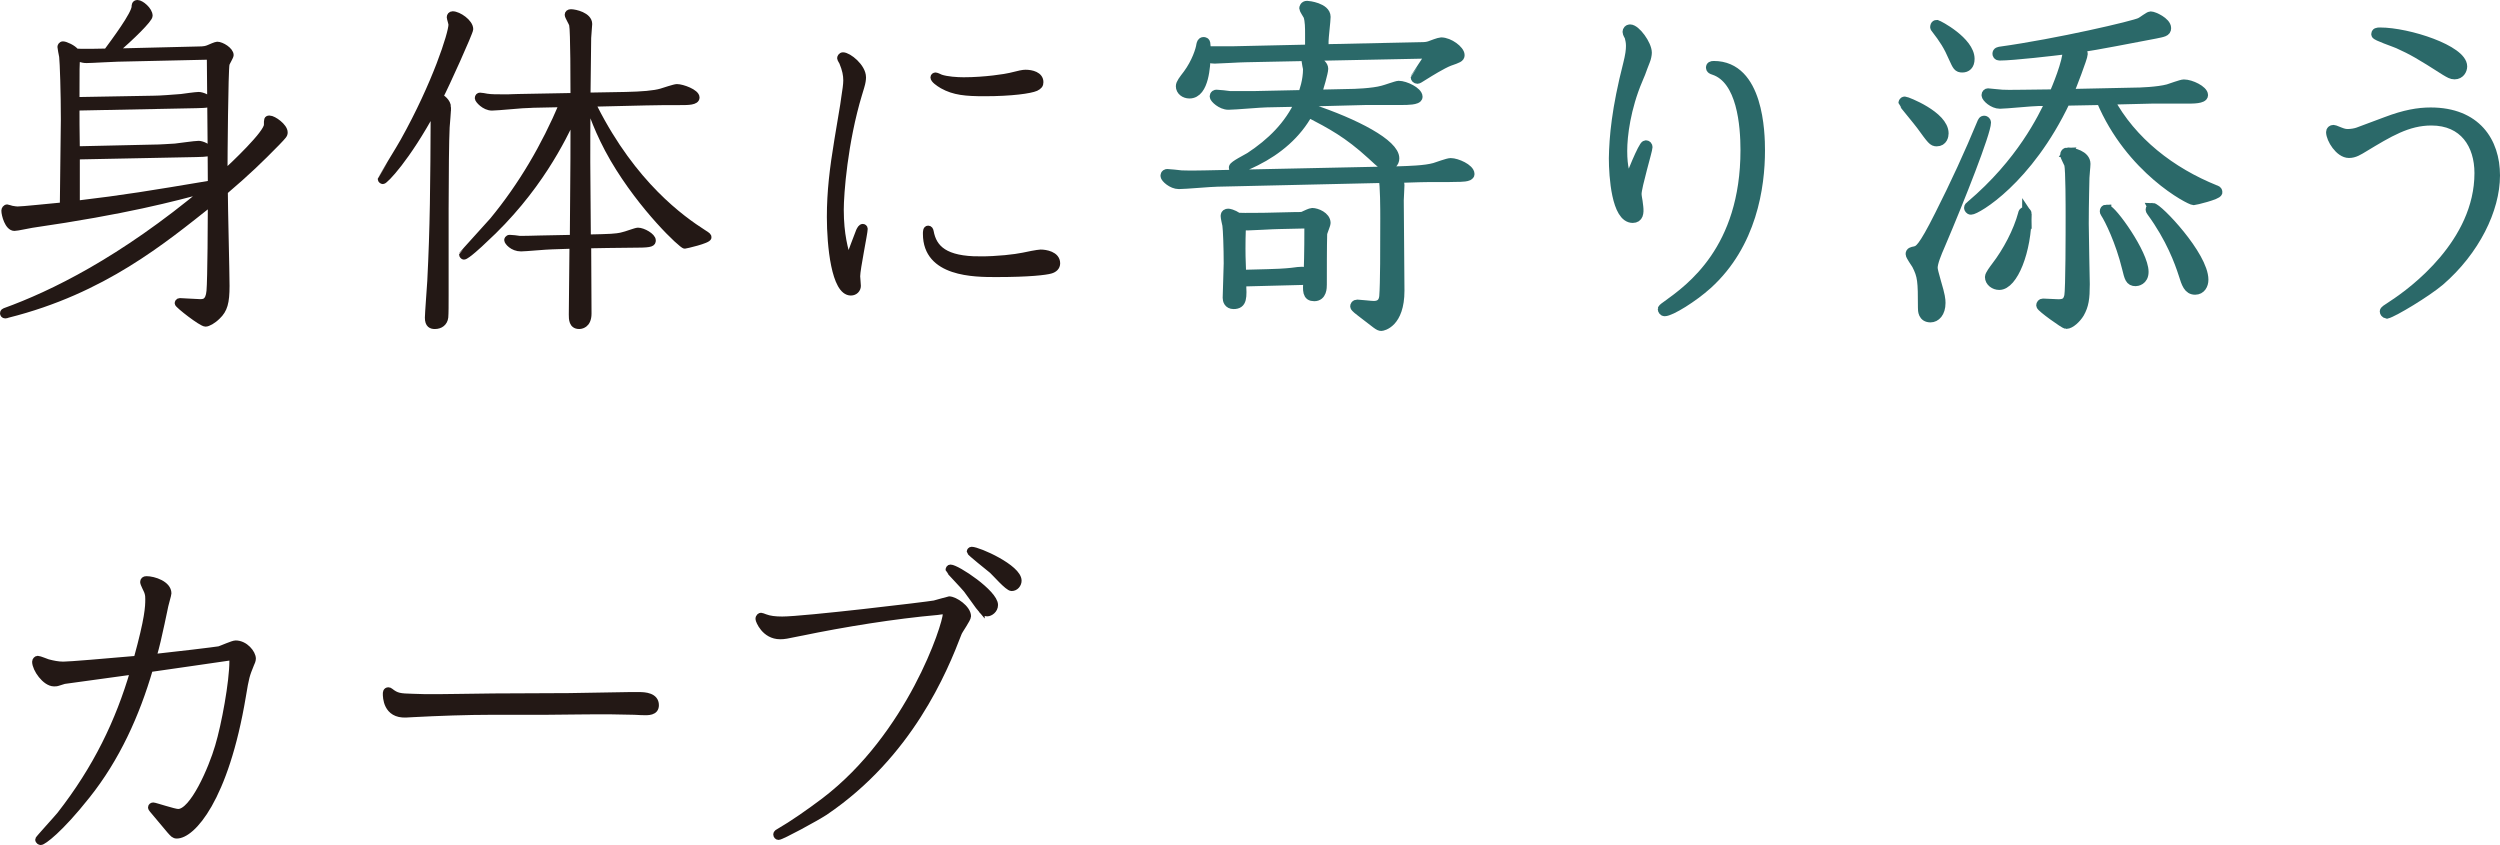 <?xml version="1.0" encoding="UTF-8"?>
<svg id="b" data-name="レイヤー 2" xmlns="http://www.w3.org/2000/svg" width="270.602" height="91.468" viewBox="0 0 270.602 91.468">
  <defs>
    <style>
      .d {
        fill: #231815;
        stroke: #231815;
        stroke-width: .684px;
      }

      .d, .e {
        stroke-miterlimit: 10;
      }

      .e {
        fill: #2b6969;
        stroke: #2b6969;
        stroke-width: 1.026px;
      }
    </style>
  </defs>
  <g id="c" data-name="text">
    <g>
      <path class="d" d="m21.434,5.374c.703,0,.925-.074,1.184-.185.148-.074.777-.333.888-.333.481,0,1.443.592,1.443,1.11,0,.148-.407.814-.444.962-.147.629-.222,10.213-.222,11.841.962-.888,4.625-4.329,4.625-5.254,0-.592,0-.666.26-.666.443,0,1.628.851,1.628,1.48,0,.259-.074.333-.815,1.11-1.85,1.887-3.144,3.145-5.661,5.292,0,1.628.185,8.77.185,10.213,0,1.813-.222,2.59-.962,3.293-.48.481-1.036.777-1.295.777-.444,0-2.997-1.998-2.997-2.183,0-.074.037-.222.222-.222.223,0,1.813.111,2.147.111.444,0,.962,0,1.073-1.221.111-1.221.147-7.992.147-9.547-5.143,4.07-11.655,9.51-21.98,12.1-.073.037-.222.074-.296.074-.147,0-.222-.111-.222-.222,0-.148.111-.185.185-.222,5.106-1.85,12.581-5.477,21.795-13.173-3.589.962-8.658,2.331-18.871,3.811-.296.037-1.592.333-1.888.333-.703,0-1.073-1.406-1.073-1.85,0-.148.111-.333.297-.333.073,0,.443.148.518.148.222.037.444.074.592.074.556,0,3.294-.296,4.922-.444,0-1.48.11-7.993.11-9.325,0-2.886-.11-6.179-.185-6.808-.037-.185-.185-.925-.185-1.036,0-.074.073-.259.259-.259.259,0,1.11.37,1.406.777.666.074,3.034,0,3.33,0,.814-1.11,3.034-4.07,3.034-4.885,0-.111,0-.37.296-.37.37,0,1.295.74,1.295,1.369,0,.37-1.924,2.294-3.812,3.885l9.066-.222Zm-13.137,16.688c5.292-.629,7.919-1.073,14.542-2.183,0-.925-.036-6.402-.11-13.765l-9.991.222c-.48,0-2.812.148-3.367.148-.518,0-.888-.185-1.036-.259-.073.814-.073.999-.073,4.625l8.325-.148c.74,0,2.072-.111,3.034-.185.259-.037,1.591-.222,1.887-.222s1.147.259,1.147.703c0,.333-.148.333-1.406.37l-12.987.259c0,1.11,0,2.368.036,4.551l8.289-.185c.74,0,1.628-.074,2.368-.111.37-.037,2.147-.296,2.553-.296.296,0,1.147.296,1.147.74,0,.296-.148.296-1.406.333l-12.951.259v5.143Z"/>
      <path class="d" d="m48.476,11.628c0,.481-.11,1.591-.147,2.146-.148,2.775-.111,14.764-.111,18.168,0,.999,0,1.998-.037,2.405-.074.592-.518.925-1.11.925-.369,0-.739-.111-.739-.888,0-.37.222-3.33.259-3.959.296-5.846.333-10.176.37-18.649-2.961,5.476-5.292,7.807-5.514,7.807-.074,0-.222-.074-.222-.222,0-.037,2.146-3.515,2.441-4.07,3.478-6.217,5.218-11.693,5.218-12.618,0-.148-.185-.703-.185-.814,0-.148.11-.296.296-.296.629,0,1.887.851,1.887,1.591,0,.333-2.664,6.217-3.256,7.327.185.074.851.518.851,1.147Zm8.918-.296c-.666,0-3.553.296-4.144.296-.814,0-1.517-.814-1.517-.999s.11-.259.222-.259c.148,0,.555.074.74.111.48.074.999.074,2.257.074.407,0,.481-.037,1.11-.037l6.031-.111c0-1.073,0-7.142-.148-7.734-.036-.185-.48-.888-.48-1.073,0-.148.111-.259.333-.259.444,0,1.961.333,1.961,1.258,0,.148-.111,1.332-.111,1.517,0,.222-.073,5.699-.073,6.253l4.181-.074c1.702-.037,3.071-.148,3.812-.37.259-.074,1.443-.481,1.702-.481.592,0,2.109.555,2.109,1.11,0,.481-.926.481-1.665.481-1.222,0-2.664,0-3.886.037l-6.253.148c-.037,5.587-.037,6.476.037,14.505l1.554-.037c1.591-.037,1.998-.148,2.257-.222.259-.037,1.406-.481,1.628-.481.556,0,1.592.592,1.592,1.036,0,.296-.111.444-1.628.444-1.036,0-2.221.037-3.257.037l-2.109.037c0,1.184.037,6.364.037,7.4,0,1.295-.851,1.332-.999,1.332-.776,0-.776-.74-.776-1.221,0-1.184.073-6.401.073-7.474l-2.22.074c-.555,0-2.887.222-3.367.222-.925,0-1.48-.703-1.48-.888,0-.037.037-.222.259-.222.148,0,.926.074,1.073.111.556,0,.926,0,2.072-.037l3.7-.074c.074-8.77.074-9.769.074-13.21-1.147,2.405-3.812,8.067-9.769,13.506-.296.296-1.813,1.702-2.109,1.702-.074,0-.185-.111-.185-.222,0-.037,2.774-3.071,3.293-3.663,3.146-3.811,5.624-8.067,7.549-12.618l-3.478.074Zm6.956.333c4.219,8.325,9.435,12.026,11.804,13.543.481.296.519.37.519.481,0,.333-2.517.888-2.554.888-.296,0-4.588-3.996-7.733-9.362-1.665-2.849-2.516-5.476-2.516-5.624,0-.074.074-.185.222-.185.148,0,.185.111.259.259Z"/>
      <path class="d" d="m92.987,10.148c-1.591,5.254-1.998,10.842-1.998,12.544,0,2.738.481,4.329.815,5.476.185-.481,1.11-2.997,1.184-3.145.111-.222.223-.444.407-.444.074,0,.185.074.185.185,0,.444-.815,4.329-.815,5.143,0,.148.074.851.074,1.036,0,.37-.296.703-.74.703-1.776,0-2.257-5.106-2.257-8.141,0-2.775.296-5.217.814-8.363l.629-3.774.148-1.036c.074-.481.185-1.147.185-1.628,0-.592-.11-1.147-.443-1.961-.037-.074-.223-.37-.223-.444s.074-.296.296-.296c.593,0,2.147,1.221,2.147,2.368,0,.222-.037.555-.185,1.036l-.223.74Zm13.062,17.946c1.924,0,3.811-.222,4.699-.407.296-.074,1.628-.333,1.887-.333.519,0,1.776.185,1.776,1.147,0,.407-.296.666-.703.777-.518.148-2.257.37-5.884.37-2.331,0-7.585,0-7.585-4.329,0-.222,0-.555.222-.555.148,0,.223.111.259.296.333,1.85,1.592,3.034,5.329,3.034Zm-4.773-19.907c.074,0,.48.185.555.222.666.222,1.739.296,2.479.296,2.331,0,4.588-.37,5.032-.481,1.036-.259,1.369-.333,1.665-.333.666,0,1.591.222,1.591.999,0,.296-.11.444-.48.629-.592.259-2.591.555-5.551.555-2.035,0-3.293-.111-4.551-.814-.444-.259-.963-.629-.963-.888,0-.111.111-.185.223-.185Z"/>
      <path class="e" d="m151.174,19.287c.222.222.333.518.333.74,0,.259-.074,1.406-.074,1.665,0,1.406.074,8.215.074,9.769,0,3.552-1.888,3.848-1.998,3.848-.26,0-.444-.185-2.221-1.554-.111-.074-.629-.481-.629-.592,0-.074.037-.222.259-.222.223,0,1.48.148,1.776.148.592,0,1.036-.259,1.11-.999.11-1.406.11-5.18.11-8.437,0-.888,0-3.737-.185-4.366l-17.946.407c-.629,0-3.516.259-4.182.259-.74,0-1.48-.703-1.48-.925,0-.185.147-.222.222-.222.037,0,1.369.111,1.554.148.852.037,2.479,0,2.554,0l21.018-.444c.999-.037,2.775-.074,3.811-.37.26-.074,1.443-.518,1.739-.518.666,0,2.072.629,2.072,1.221,0,.333-.962.333-1.517.333-.593.037-3.404,0-4.033.037l-2.368.074Zm-9.399-13.95v-1.702c0-.555,0-1.406-.185-1.924-.074-.148-.444-.703-.444-.814,0-.037.037-.296.333-.296.148,0,2.035.222,2.035,1.221,0,.407-.222,2.257-.222,2.627v.851l10.435-.222c.555,0,.74-.037.999-.111.185-.074,1.073-.407,1.258-.407.889,0,2.035.888,2.035,1.406,0,.259-.185.333-1.147.666-.777.296-2.258,1.221-2.554,1.406-.74.481-.851.518-.888.518-.148,0-.222-.111-.222-.185,0-.037,1.442-2.146,1.665-2.553l-20.056.407c-.519,0-2.887.148-3.33.148-.444,0-.74-.111-.962-.222-.037.851-.148,3.996-1.776,3.996-.519,0-.962-.333-.962-.814,0-.296.296-.666.776-1.295.926-1.258,1.369-2.627,1.443-3.182.037-.148.074-.333.259-.333.26,0,.26.111.26.999h2.886l8.362-.185Zm.444,5.661c-.111.222-.259.555-.37.74,4.922,1.628,9.102,3.848,9.102,5.402,0,.481-.37.777-.776.777-.444,0-.593-.111-1.702-1.147-2.591-2.368-4.367-3.293-6.846-4.588-1.258,2.331-3.33,4.07-5.698,5.254-.74.37-1.998.925-2.221.925-.11,0-.185-.111-.185-.222,0-.222,1.48-.962,1.776-1.147,2.294-1.517,4.218-3.367,5.402-5.957l-3.59.074c-.592,0-3.478.259-4.144.259-.776,0-1.517-.74-1.517-.925s.147-.222.222-.222c.223,0,1.222.111,1.443.148h2.701l5.181-.111c.147-.37.555-1.517.555-2.775,0-.111-.148-.703-.148-.814s.074-.296.334-.296c.259,0,1.517.407,1.517,1.073,0,.37-.481,2.035-.74,2.775l3.33-.074c.777,0,2.738-.074,3.812-.37.333-.074,1.518-.518,1.739-.518.703,0,2.072.666,2.072,1.221,0,.37-1.222.37-1.665.37h-3.886l-5.698.148Zm-7.845,19.5c.074,1.739.111,2.442-.851,2.442-.556,0-.666-.444-.666-.703,0-.518.11-3.145.11-3.737,0-1.628-.073-3.663-.147-4.144-.037-.148-.185-.814-.185-.999,0-.185.148-.259.297-.259.073,0,.443.037,1.072.444.852.037,2.405,0,2.998,0l3.144-.074c.777,0,.852,0,1.11-.148.074-.037.629-.296.777-.296.48,0,1.48.407,1.48,1.11,0,.185-.37.999-.37,1.184-.037,1.258-.037,4.144-.037,5.477,0,.333,0,1.295-.851,1.295-.777,0-.74-.592-.666-1.776l-7.216.185Zm2.812-.851c.555,0,2.035-.074,2.627-.148.481-.074.925-.111,1.11-.111.222,0,.407.074.703.148.074-2.072.074-4.477.074-5.328l-3.294.074c-.555,0-2.886.148-3.367.148-.333,0-.518-.074-.666-.111-.074.777-.074,2.405-.074,2.59,0,.592,0,.814.074,2.812l2.812-.074Z"/>
      <path class="e" d="m177.284,8.631c-1.295,3.071-1.665,6.031-1.665,7.697,0,1.813.296,2.627.629,3.441.185-.518,1.592-4.07,1.888-4.07.147,0,.222.111.222.222,0,.333-1.184,4.255-1.184,5.069,0,.222.073.592.11.814l.074.592c.074.666,0,1.221-.629,1.221-1.776,0-2.072-4.551-2.072-6.476.037-2.294.296-5.328,1.555-10.25.222-.888.296-1.443.296-1.924,0-.407-.074-.703-.148-.999-.037-.074-.222-.37-.222-.518s.11-.296.296-.296c.629,0,1.85,1.665,1.85,2.553,0,.185-.073.592-.185.851l-.259.666-.259.703-.297.703Zm13.247,7.659c0,3.922-.888,10.139-5.698,14.505-1.554,1.406-3.996,2.923-4.662,2.923-.111,0-.222-.148-.222-.259,0-.074.369-.333.48-.407,2.517-1.813,8.474-6.032,8.474-16.799,0-2.664-.37-7.66-3.404-8.659-.222-.074-.333-.111-.333-.296,0-.111.074-.185.333-.185,4.885,0,5.032,7.29,5.032,9.177Z"/>
      <path class="e" d="m206.188,10.962c.147,0,4.218,1.554,4.218,3.478,0,.259-.11.888-.776.888-.407,0-.519-.148-1.702-1.776-.296-.407-1.925-2.368-1.925-2.405,0,0,0-.185.185-.185Zm1.109,16.207c.407-.111.777-.185,2.628-3.885,1.665-3.293,3.219-6.66,4.625-10.065.037-.074.074-.185.222-.185.111,0,.223.111.223.222,0,1.073-2.812,8.215-4.959,13.247-.406.925-.814,1.924-.814,2.479,0,.259.147.74.37,1.554.443,1.48.48,1.887.48,2.257,0,1.073-.555,1.591-1.109,1.591-.852,0-.852-.777-.852-1.073,0-2.886-.037-3.441-.666-4.662-.111-.185-.666-.962-.666-1.147,0-.222.148-.259.518-.333Zm2.332-24.496c.147,0,3.589,1.813,3.589,3.7,0,.703-.37.962-.815.962-.48,0-.555-.185-.962-1.073-.555-1.295-1.036-2.035-1.924-3.182-.037-.037-.111-.111-.074-.185,0-.037,0-.222.185-.222Zm11.026,8.289c-.666,0-3.589.296-4.182.296-.739,0-1.48-.703-1.48-.962,0-.148.11-.222.185-.222s1.369.148,1.555.148c.814.037,1.887,0,2.59,0l2.997-.037c.222-.518,1.48-3.441,1.48-4.847-1.48.185-5.921.703-7.364.703-.222,0-.259-.148-.259-.222,0-.222.185-.222.333-.259,6.143-.851,14.579-2.812,15.171-3.145.185-.074.926-.666,1.11-.666.333,0,1.702.629,1.702,1.295,0,.407-.333.444-1.221.629-2.628.481-6.18,1.221-8.178,1.48.147.185.37.444.37.703,0,.333-1.222,3.515-1.555,4.292l6.957-.148c.814,0,2.701-.074,3.812-.37.259-.074,1.442-.518,1.702-.518.776,0,2.108.666,2.108,1.184,0,.407-1.147.407-1.665.407h-3.922l-4.589.111c2.442,4.551,6.698,7.808,11.471,9.732.111.037.26.074.26.259,0,.296-2.479.888-2.591.888-.406,0-6.882-3.33-10.027-10.842l-3.849.074c-4.07,8.585-9.657,11.804-10.249,11.804-.111,0-.223-.148-.223-.222,0-.111.074-.185.185-.259,5.513-4.662,7.808-9.51,8.658-11.286h-1.295Zm-1.258,12.174c0,4.107-1.518,7.734-2.997,7.734-.519,0-1.036-.37-1.036-.888,0-.222.443-.814.666-1.11,1.258-1.628,2.405-3.811,2.923-5.735,0-.074.037-.222.222-.222.111,0,.223.111.223.222Zm4.403-6.66c.592,0,1.961.333,1.961,1.258,0,.296-.111,1.221-.111,1.517,0,.111-.074,2.775-.074,4.958,0,1.036.111,6.438.111,6.549,0,1.554-.111,2.294-.592,3.145-.333.555-.999,1.184-1.443,1.184-.185,0-2.738-1.813-2.738-2.035,0-.111.074-.222.223-.222.036,0,1.442.074,1.665.074.703,0,.999-.222,1.147-.851.148-.703.148-7.104.148-8.622,0-.999,0-5.069-.148-5.625-.037-.148-.443-.888-.443-1.036,0-.185.11-.296.296-.296Zm4.218,6.179c.556,0,4.033,4.81,4.033,6.771,0,.962-.776,1.036-.888,1.036-.629,0-.703-.407-.962-1.443-.703-2.886-1.888-5.292-2.331-5.957-.074-.111-.074-.148-.074-.185,0-.111.037-.222.222-.222Zm4.959-.185c.592,0,5.55,5.217,5.55,7.808,0,.555-.296,1.11-.925,1.11-.74,0-.962-.666-1.295-1.739-.407-1.258-1.332-3.848-3.441-6.734q-.111-.148-.111-.222c0-.111.074-.222.223-.222Z"/>
      <path class="e" d="m258.322,13.145c1.962-.74,3.404-.999,4.773-.999,4.922,0,6.994,3.182,6.994,6.846s-2.184,8.141-5.995,11.434c-1.442,1.221-4.995,3.367-5.735,3.552-.185-.037-.259-.185-.259-.259,0-.111.111-.185.962-.74,2.147-1.406,9.288-6.66,9.288-14.246,0-3.071-1.628-5.661-5.181-5.661-2.59,0-4.625,1.258-7.326,2.886-.556.333-.999.629-1.592.629-.999,0-1.961-1.554-1.961-2.294,0-.148.111-.259.296-.259.111,0,.556.222.703.259.37.148.592.185.852.185.333,0,.814-.074,1.109-.185l3.071-1.147Zm6.365-5.476c-2.775-1.776-3.553-2.22-5.106-2.923-.407-.185-2.405-.851-2.405-1.036s.11-.222.443-.222c3.071,0,8.918,1.924,8.918,3.7,0,.37-.259.888-.851.888-.333,0-.556-.148-.999-.407Z"/>
      <path class="d" d="m17.474,67.482c-.333,1.517-.48,2.22-.888,3.663,2.109-.222,6.771-.777,7.142-.851.259-.074,1.48-.629,1.776-.629,1.035,0,1.85,1.036,1.85,1.628,0,.185-.111.444-.185.592-.481,1.184-.556,1.406-.889,3.441-1.887,11.286-5.513,15.097-7.142,15.097-.296,0-.406-.148-.739-.518l-1.925-2.294c-.037-.037-.11-.148-.11-.222,0-.111.11-.185.222-.185.185,0,2.257.703,2.701.703,1.591,0,3.626-4.699,4.329-7.104.703-2.331,1.555-6.993,1.555-9.251,0-.222,0-.407-.223-.407-.11,0-7.326,1.073-8.732,1.258-1.443,4.958-3.589,9.695-6.809,13.728-2.96,3.737-4.736,4.995-4.995,4.995-.074,0-.259-.074-.259-.259,0-.074,2.035-2.294,2.331-2.664,3.959-5.069,6.364-10.102,7.955-15.541-6.697.925-7.475,1.036-7.512,1.036l-.592.185c-.185.074-.37.074-.48.074-.963,0-2.035-1.554-2.035-2.331,0-.148.147-.296.259-.296.185,0,.962.333,1.11.37.555.148,1.109.259,1.665.259.703,0,4.551-.333,7.955-.629,1.222-4.44,1.258-5.624,1.258-6.475,0-.259,0-.444-.11-.777-.037-.148-.444-.888-.444-1.073,0-.185.111-.296.333-.296.815,0,2.368.518,2.368,1.517,0,.148-.296,1.11-.333,1.332l-.147.703-.26,1.221Z"/>
      <path class="d" d="m59.062,77.028h-5.847c-2.59,0-5.809.111-8.584.259l-.666.037c-2.184.111-2.184-1.924-2.184-2.22,0-.111,0-.37.26-.37.073,0,.147.037.185.074.703.555,1.036.592,2.442.629l1.258.037c1.073.037,6.327-.074,7.512-.074l8.178-.037,6.512-.111h1.073c.593,0,1.776.074,1.776,1.073,0,.777-.777.777-1.554.74l-.74-.037c-1.073-.037-3.367-.074-5.995-.037l-3.626.037Z"/>
      <path class="d" d="m86.704,68.481c-1.628.333-1.813.37-2.257.37-1.702,0-2.331-1.702-2.331-1.85,0-.259.185-.333.259-.333.037,0,.259.074.443.148.481.185,1.073.259,1.851.259,2.368,0,15.69-1.591,16.466-1.739.185-.037,1.555-.444,1.592-.444.629,0,2.035.962,2.035,1.813,0,.296-.889,1.517-.999,1.813-1.555,4.07-5.292,13.173-14.469,19.389-.962.629-4.699,2.664-5.032,2.664-.11,0-.222-.111-.222-.259,0-.074.074-.148.111-.185,1.775-1.036,3.44-2.22,5.069-3.441,9.287-7.068,13.173-19.056,13.173-20.241,0-.259-.148-.296-.333-.296-.111,0-.297.037-.593.074-4.625.407-10.139,1.295-14.764,2.257Zm19.537-2.442c-.259-.296-1.332-1.85-1.628-2.22-.259-.333-1.924-2.072-1.924-2.109,0-.148.074-.259.185-.259.703,0,4.811,2.738,4.811,4.033,0,.555-.519.888-.815.888-.333,0-.518-.222-.629-.333Zm-1.073-6.513c.74,0,5.069,1.924,5.069,3.33,0,.37-.296.777-.739.777-.407,0-1.776-1.591-2.109-1.887-.407-.333-2.405-1.924-2.405-2.035,0-.074.074-.185.185-.185Z"/>
    </g>
  </g>
</svg>